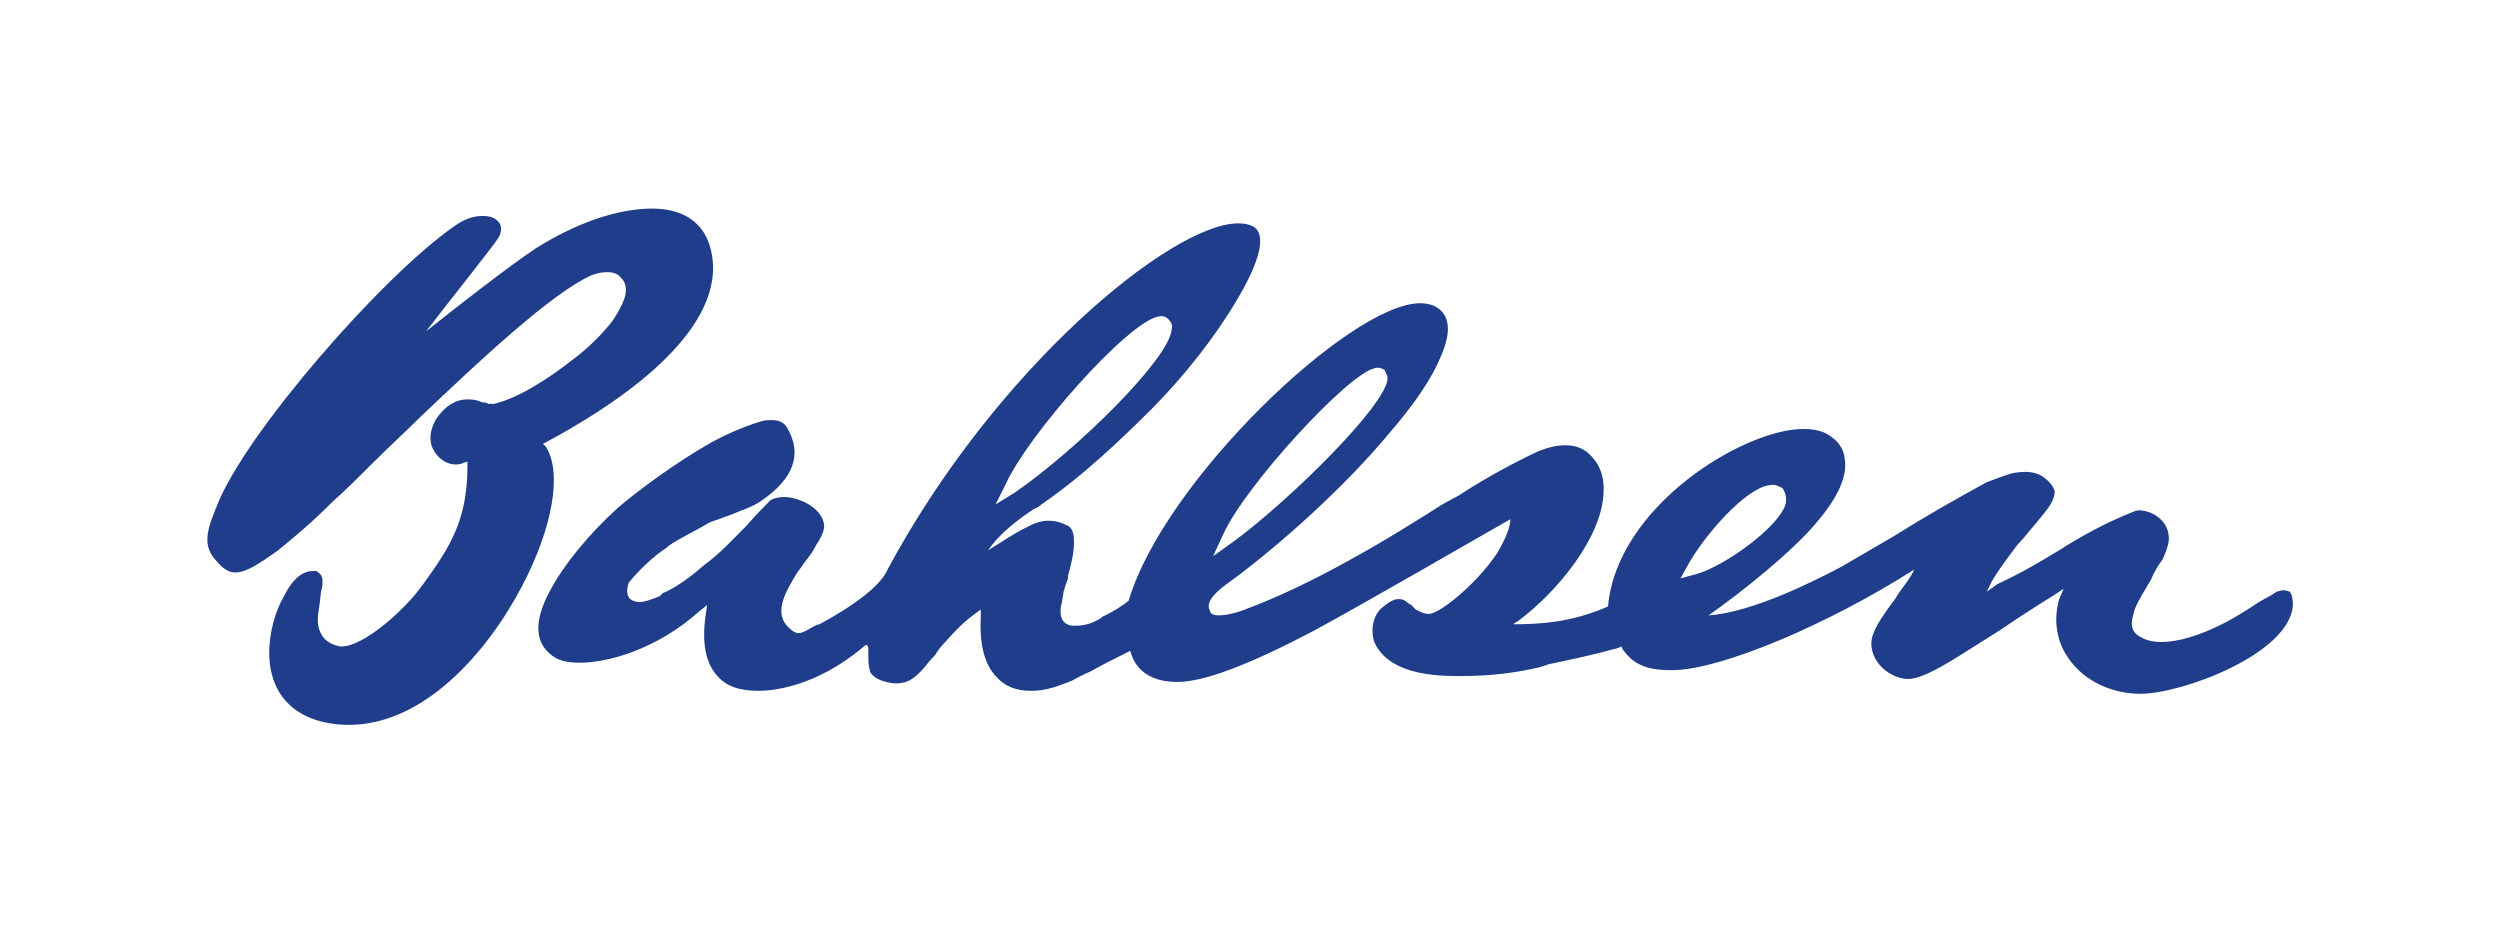 <svg version="1.2" xmlns="http://www.w3.org/2000/svg" viewBox="0 0 169 63" width="169" height="63">
	<title>Logo_NAME_169x63</title>
	<style>
		.s0 { fill: #1f3d8a } 
	</style>
	<g id="Layer 1">
	</g>
	<path class="s0" d="m154.8 40c-0.1 0-0.2-0.1-0.4-0.1q-0.2 0-0.5 0.1l-0.3 0.2-0.9 0.5c-0.6 0.4-1.5 1-2.5 1.5-1.6 0.8-3 1.2-4.1 1.2q-0.9 0-1.5-0.4-0.7-0.4-0.4-1.4c0.1-0.6 0.5-1.2 0.9-1.9l0.3-0.5c0.2-0.5 0.5-1 0.8-1.4q0.5-1.1 0.4-1.6c-0.1-1.1-1.2-1.7-2-1.7q-0.2 0-0.4 0.1c-2 0.8-3.6 1.7-5 2.6-1.5 0.9-2.5 1.5-4.2 2.3q-0.4 0.3-0.7 0.5l0.4-0.8c0.7-1.1 1.1-1.6 1.7-2.4q0.4-0.4 0.7-0.8 0.6-0.7 1-1.2c0.5-0.6 0.8-1.1 0.8-1.6-0.1-0.3-0.3-0.6-0.7-0.9q-0.5-0.4-1.3-0.4-0.4 0-0.9 0.1c-0.7 0.2-1.4 0.5-1.7 0.6-2.2 1.2-4.3 2.4-6.2 3.6q-1.9 1.1-3.6 2.1c-1.7 0.9-6 3.1-9 3.3 2-1.4 5.7-4.3 7.4-6.4q2.1-2.5 1.8-4.2-0.1-1-1.1-1.6-0.6-0.4-1.7-0.4c-4 0-12.6 5.2-13.2 12-2.5 1.1-4.7 1.2-6.4 1.2q0.1-0.1 0.3-0.2c2.7-2 5.7-5.7 5.8-8.7q0.1-1.8-1.2-2.8c-0.3-0.2-0.7-0.4-1.4-0.4q-0.8 0-1.8 0.4c-1.5 0.7-3.4 1.7-5.4 3l-1.1 0.6c-1.9 1.2-3.8 2.4-5.8 3.5-3 1.7-5.6 2.9-7.8 3.7q-0.9 0.3-1.5 0.3c-0.5 0-0.6-0.2-0.6-0.3-0.1-0.2-0.4-0.7 1.1-1.8 3.6-2.6 8.1-6.7 11-10.2q2.6-3 3.5-5.2 1-2.3-0.1-3.2-0.5-0.4-1.3-0.4c-4.7 0-17.3 12-19.7 20.1-0.2 0.2-1.1 0.8-1.8 1.1l-0.1 0.1c-0.5 0.3-1 0.5-1.7 0.5q-0.1 0-0.2 0-0.9-0.1-0.8-1.2 0.1-0.4 0.2-1.1 0.1-0.4 0.3-0.9v-0.2c0.2-0.7 0.4-1.5 0.4-2.2 0-0.4 0-1-0.5-1.2q-0.6-0.3-1.2-0.3-0.7 0-1.4 0.4c-0.7 0.3-1.9 1.1-2.7 1.6 0.8-1.2 2.2-2.2 3.1-2.8q0.3-0.1 0.5-0.3c1.6-1.1 3.8-2.8 7.4-6.4 2.2-2.2 4.4-5 5.8-7.4q1.2-2 1.5-3.3 0.3-1.3-0.4-1.7-0.4-0.2-1-0.2c-4.5 0-16.4 9.8-23.7 23.4-0.3 0.7-1.3 1.9-4.6 3.7q-0.1 0-0.3 0.1c-0.4 0.2-0.8 0.5-1.1 0.5q-0.3 0-0.6-0.3c-1.2-1-0.3-2.5 0.5-3.8q0.3-0.4 0.5-0.7 0.5-0.6 0.8-1.2 0.6-0.9 0.5-1.4c-0.2-1.1-1.7-1.8-2.7-1.8q-0.5 0-0.9 0.2c-0.4 0.4-1 1-1.6 1.7-0.9 0.9-1.8 1.9-2.9 2.7q-1.6 1.4-2.8 1.9l-0.2 0.2c-0.5 0.2-1 0.4-1.4 0.4q-0.3 0-0.6-0.2c-0.3-0.3-0.2-0.8-0.1-1.1q0.3-0.4 0.9-1 0.4-0.4 1-0.9 0.4-0.3 0.7-0.5l0.1-0.1c0.7-0.5 1.8-1 2.8-1.6q0.6-0.2 1.4-0.5c0.7-0.3 1.4-0.5 2-0.9q3.4-2.3 1.8-5-0.3-0.5-1-0.5c-0.3 0-0.5 0-0.8 0.1-1 0.3-2.2 0.8-3.3 1.4-2.3 1.3-4.9 3.2-6.3 4.4-2 1.8-3.7 3.9-4.6 5.6q-1.8 3.3 0.4 4.6c0.4 0.2 0.9 0.3 1.6 0.3 1.9 0 5.2-0.9 8.1-3.5l0.5-0.4-0.1 0.7q-0.4 2.8 0.8 4.1c0.6 0.7 1.5 1 2.8 1 0.8 0 3.8-0.2 7.1-3q0.1-0.1 0.2-0.1 0.1 0.1 0.1 0.3 0 0.3 0 0.6c0 0.2 0 0.5 0.1 0.8 0 0.2 0.3 0.6 1.1 0.8q0.4 0.1 0.7 0.1c0.8 0 1.3-0.4 1.9-1.1q0.3-0.4 0.7-0.8 0.3-0.5 0.7-0.9c0.7-0.8 1.3-1.4 2-1.9l0.4-0.3v0.5c-0.1 2 0.3 3.3 1.1 4.1q0.8 0.9 2.3 0.9c1 0 1.8-0.3 2.8-0.7q0.5-0.3 1.2-0.6c0.7-0.4 1.5-0.8 2.5-1.3l0.2-0.1 0.1 0.3c0.4 1.1 1.4 1.8 3.1 1.8 1.8 0 4.9-1.2 9.1-3.4 3.7-2 11.8-6.7 13.4-7.6 0 0.5-0.3 1.3-0.9 2.3-1.4 2.1-3.9 4.1-4.6 4.1-0.4 0-0.7-0.2-0.9-0.3q-0.1-0.1-0.3-0.3-0.2-0.1-0.3-0.2c-0.1-0.1-0.3-0.2-0.5-0.2h-0.1q-0.4 0-1.1 0.6c-0.5 0.4-0.8 1.4-0.5 2.3 0.4 0.9 1.5 2.3 5.5 2.3q0.2 0 0.4 0c1.9 0 3.6-0.2 5.3-0.6l0.6-0.2c1.4-0.3 2.9-0.6 4.7-1.1l0.2-0.1 0.1 0.2c0.7 1 1.6 1.4 3.2 1.4q0.1 0 0.3 0c3.3-0.1 10.4-3.1 16.2-6.8-0.3 0.7-0.9 1.3-1.3 2-0.9 1.2-1.6 2.2-1.6 3 0 1.4 1.4 2.4 2.5 2.4 0.6 0 1.6-0.4 3.5-1.6q1.1-0.7 2.7-1.7 1.6-1.1 3.7-2.4l0.6-0.4-0.3 0.7c-0.4 1.4-0.2 2.9 0.7 4.1 1 1.4 2.8 2.3 4.8 2.3 2.8 0 10.1-2.7 10.3-6q0-0.6-0.2-0.9zm-72.1-3.9c1.5-3.3 8.4-10.8 10.2-11.2 0.3-0.1 0.5 0 0.7 0.1 0 0.1 0.2 0.3 0.2 0.6-0.1 1.8-6.6 8.2-10.4 11l-1.4 1zm31.4 2.1c1.1-2 3.9-5.2 5.5-5.4 0.4-0.1 0.7 0.1 0.9 0.2 0.2 0.3 0.3 0.7 0.2 1.1-0.5 1.6-4.2 4.2-6 4.7l-1.1 0.3zm-77.2-8l-0.2-0.2 0.2-0.1c4.3-2.3 11.5-6.9 11.3-12-0.2-3.6-3.1-3.8-4.1-3.8-2.4 0-5.2 1-7.9 2.7-1.8 1.2-5.4 4-7.4 5.6 1.7-2.2 4.8-6.1 4.8-6.2 0.2-0.2 0.5-0.9 0-1.3-0.2-0.2-0.5-0.3-1-0.3-0.4 0-1.1 0.1-1.9 0.7-4.9 3.4-14.1 14-16 18.8-0.7 1.7-1.1 2.8 0 3.9q0.6 0.7 1.2 0.7c0.7 0 1.5-0.5 2.9-1.5 1.1-0.9 2.2-1.8 3.7-3.3 0.9-0.8 1.8-1.7 2.8-2.7 1-1 2.1-2 3.1-3 4-3.8 8.9-8.4 11.6-9.6 0.3-0.1 0.6-0.2 1-0.2h0.1q0.6 0 0.9 0.4 0.5 0.5 0.2 1.4-0.2 0.6-0.8 1.5c-0.7 0.9-1.7 1.9-2.8 2.7-1.4 1.1-3.5 2.5-5.2 2.9q0 0-0.1 0-0.1 0-0.3 0-0.1-0.1-0.4-0.1-0.4-0.2-0.9-0.2h-0.1q-1.2 0-2.1 1.3c-0.6 1-0.4 1.8-0.2 2.1 0.3 0.6 0.9 1 1.5 1q0.3 0 0.5-0.1l0.3-0.1v0.3c0 3.7-1.2 5.5-3 8-1.2 1.7-4 4.2-5.5 4.2q0 0-0.1 0-1.1-0.2-1.4-1.1c-0.2-0.5-0.1-1.1 0-1.7l0.1-0.9c0.1-0.3 0.1-0.5 0.1-0.7 0-0.3-0.1-0.5-0.3-0.6l-0.1-0.1q-0.1 0-0.2 0c-0.6 0-1.3 0.3-2 1.7-0.6 1-1 2.5-1 3.8 0 3 1.9 4.8 5.2 4.9h0.2c5 0 9.3-4.8 11.7-9.4 2.1-4 2.7-7.7 1.6-9.4zm31.1 2.5c1.5-3.3 8.2-10.9 10.3-11.3 0.4-0.1 0.6 0.1 0.7 0.2 0.1 0.1 0.3 0.3 0.2 0.7-0.2 2-6.4 8.1-10.6 11l-1.3 0.8z"/>
</svg>